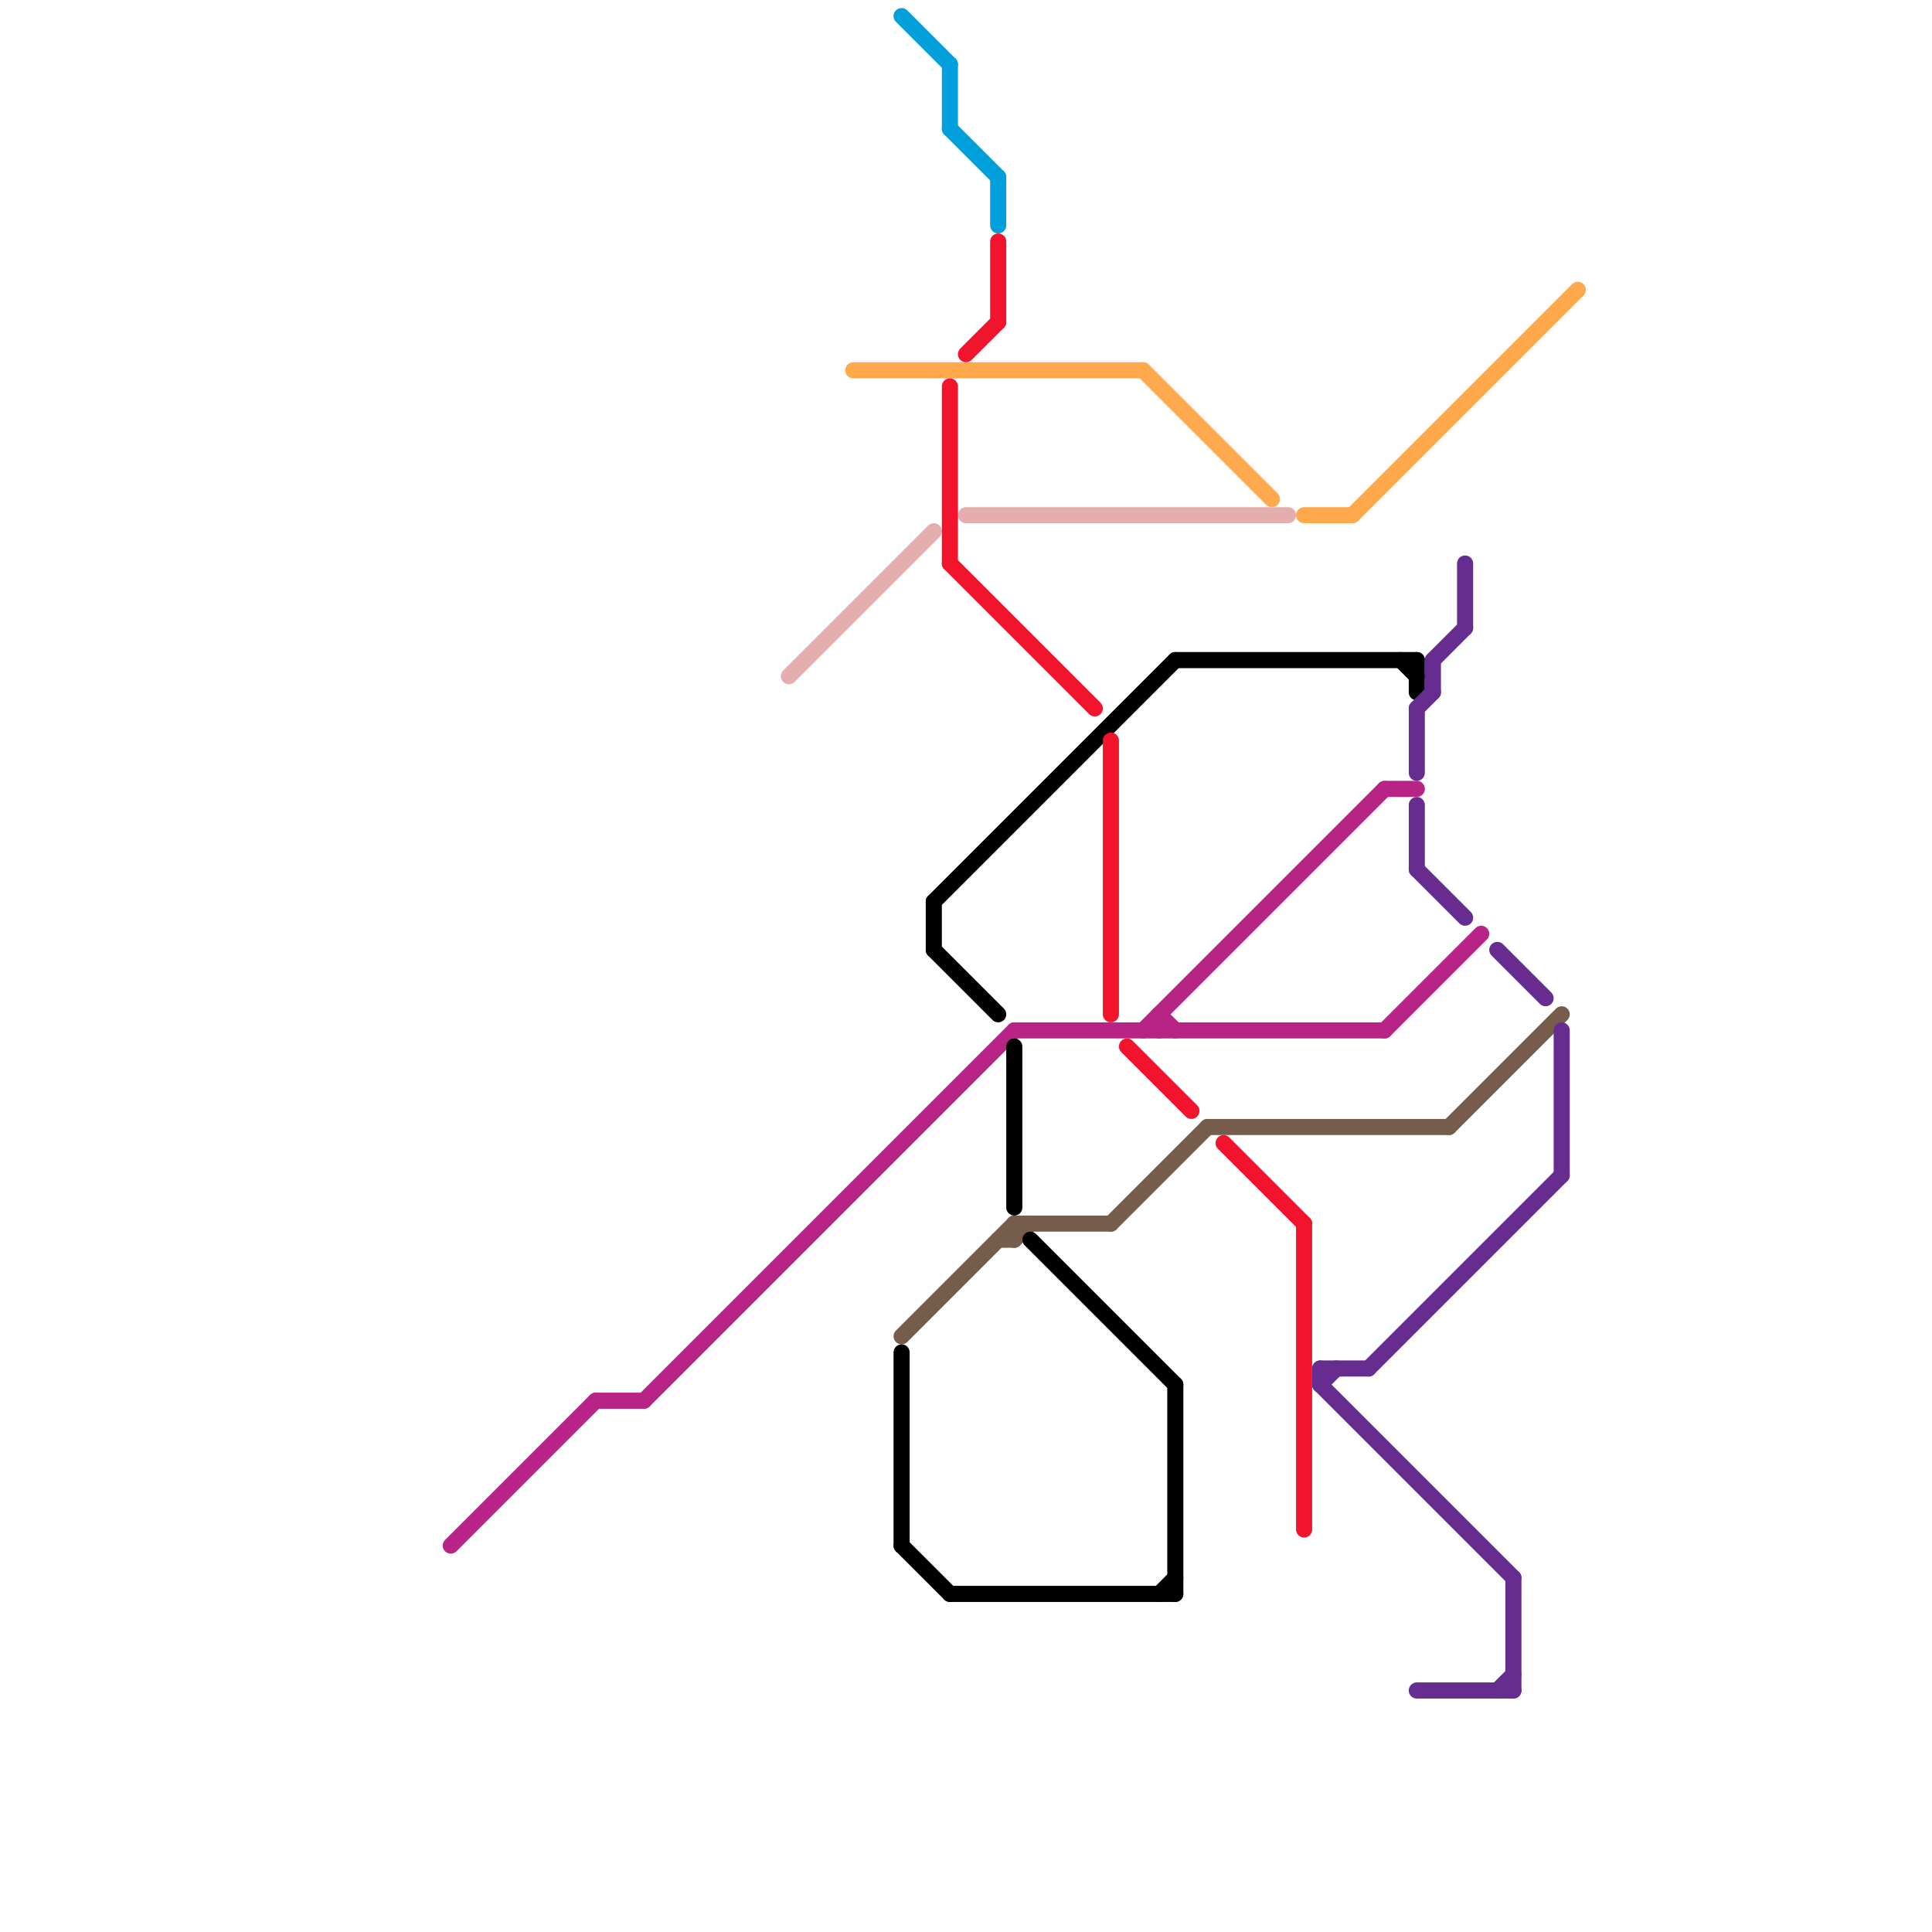 
<svg version="1.1" xmlns="http://www.w3.org/2000/svg" viewBox="0 0 120 120">
<style>text { font: 1px Helvetica; font-weight: 600; white-space: pre; dominant-baseline: central; } line { stroke-width: 1; fill: none; stroke-linecap: round; stroke-linejoin: round; } .c0 { stroke: #b82485 } .c1 { stroke: #e5aeae } .c2 { stroke: #ffa94c } .c3 { stroke: #019fdb } .c4 { stroke: #765c4b } .c5 { stroke: #000000 } .c6 { stroke: #f2142d } .c7 { stroke: #662c90 }</style><defs><g id="wm-xf"><circle r="1.2" fill="#000"/><circle r="0.9" fill="#fff"/><circle r="0.6" fill="#000"/><circle r="0.3" fill="#fff"/></g><g id="wm"><circle r="0.6" fill="#000"/><circle r="0.3" fill="#fff"/></g></defs><line class="c0" x1="28" y1="96" x2="37" y2="87"/><line class="c0" x1="63" y1="64" x2="86" y2="64"/><line class="c0" x1="86" y1="64" x2="92" y2="58"/><line class="c0" x1="72" y1="63" x2="72" y2="64"/><line class="c0" x1="72" y1="63" x2="73" y2="64"/><line class="c0" x1="40" y1="87" x2="63" y2="64"/><line class="c0" x1="86" y1="49" x2="88" y2="49"/><line class="c0" x1="71" y1="64" x2="86" y2="49"/><line class="c0" x1="37" y1="87" x2="40" y2="87"/><line class="c1" x1="49" y1="42" x2="58" y2="33"/><line class="c1" x1="60" y1="32" x2="80" y2="32"/><line class="c2" x1="71" y1="23" x2="79" y2="31"/><line class="c2" x1="53" y1="23" x2="71" y2="23"/><line class="c2" x1="84" y1="32" x2="98" y2="18"/><line class="c2" x1="81" y1="32" x2="84" y2="32"/><line class="c3" x1="59" y1="4" x2="59" y2="8"/><line class="c3" x1="56" y1="1" x2="59" y2="4"/><line class="c3" x1="62" y1="11" x2="62" y2="14"/><line class="c3" x1="59" y1="8" x2="62" y2="11"/><line class="c4" x1="63" y1="76" x2="63" y2="77"/><line class="c4" x1="63" y1="77" x2="64" y2="76"/><line class="c4" x1="69" y1="76" x2="75" y2="70"/><line class="c4" x1="90" y1="70" x2="97" y2="63"/><line class="c4" x1="62" y1="77" x2="63" y2="77"/><line class="c4" x1="63" y1="76" x2="69" y2="76"/><line class="c4" x1="75" y1="70" x2="90" y2="70"/><line class="c4" x1="56" y1="83" x2="63" y2="76"/><line class="c5" x1="58" y1="59" x2="62" y2="63"/><line class="c5" x1="56" y1="84" x2="56" y2="96"/><line class="c5" x1="59" y1="99" x2="73" y2="99"/><line class="c5" x1="88" y1="41" x2="88" y2="43"/><line class="c5" x1="58" y1="56" x2="58" y2="59"/><line class="c5" x1="73" y1="41" x2="88" y2="41"/><line class="c5" x1="73" y1="86" x2="73" y2="99"/><line class="c5" x1="72" y1="99" x2="73" y2="98"/><line class="c5" x1="87" y1="41" x2="88" y2="42"/><line class="c5" x1="56" y1="96" x2="59" y2="99"/><line class="c5" x1="58" y1="56" x2="73" y2="41"/><line class="c5" x1="63" y1="65" x2="63" y2="75"/><line class="c5" x1="64" y1="77" x2="73" y2="86"/><line class="c6" x1="69" y1="46" x2="69" y2="63"/><line class="c6" x1="70" y1="65" x2="74" y2="69"/><line class="c6" x1="62" y1="15" x2="62" y2="20"/><line class="c6" x1="60" y1="22" x2="62" y2="20"/><line class="c6" x1="59" y1="24" x2="59" y2="35"/><line class="c6" x1="76" y1="71" x2="81" y2="76"/><line class="c6" x1="59" y1="35" x2="68" y2="44"/><line class="c6" x1="81" y1="76" x2="81" y2="95"/><line class="c7" x1="93" y1="59" x2="96" y2="62"/><line class="c7" x1="82" y1="86" x2="94" y2="98"/><line class="c7" x1="88" y1="105" x2="94" y2="105"/><line class="c7" x1="88" y1="44" x2="88" y2="48"/><line class="c7" x1="91" y1="35" x2="91" y2="39"/><line class="c7" x1="97" y1="64" x2="97" y2="73"/><line class="c7" x1="89" y1="41" x2="91" y2="39"/><line class="c7" x1="82" y1="85" x2="85" y2="85"/><line class="c7" x1="85" y1="85" x2="97" y2="73"/><line class="c7" x1="89" y1="41" x2="89" y2="43"/><line class="c7" x1="93" y1="105" x2="94" y2="104"/><line class="c7" x1="88" y1="54" x2="91" y2="57"/><line class="c7" x1="82" y1="86" x2="83" y2="85"/><line class="c7" x1="82" y1="85" x2="82" y2="86"/><line class="c7" x1="88" y1="44" x2="89" y2="43"/><line class="c7" x1="88" y1="50" x2="88" y2="54"/><line class="c7" x1="94" y1="98" x2="94" y2="105"/>
</svg>
